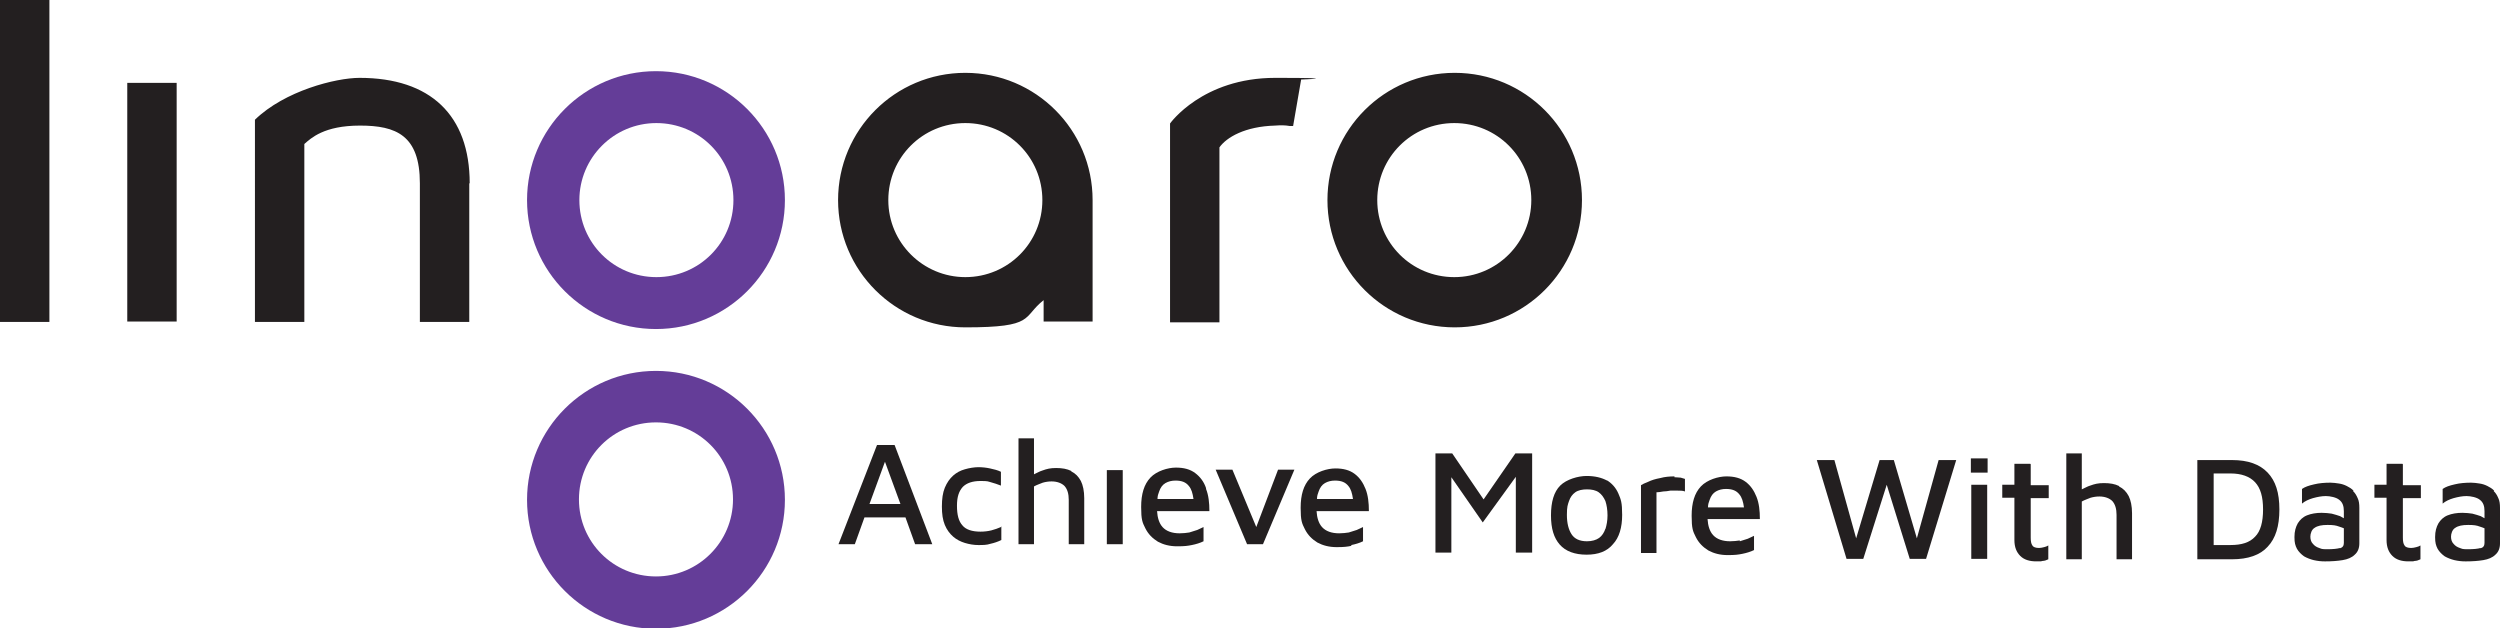<?xml version="1.0" encoding="UTF-8"?>
<svg id="Layer_1" data-name="Layer 1" xmlns="http://www.w3.org/2000/svg" viewBox="0 0 597.2 150.1">
  <defs>
    <style>
      .cls-1 {
        fill: #231f20;
      }

      .cls-2 {
        fill: #643d98;
      }
    </style>
  </defs>
  <g>
    <path class="cls-1" d="M347.5,17.4c-16.8,0-30.4,13.6-30.4,30.4s13.6,30.4,30.4,30.4,30.4-13.6,30.4-30.4-13.6-30.4-30.4-30.4ZM365.8,47.8c0,10.1-8.2,18.4-18.4,18.4s-18.4-8.2-18.4-18.4,8.2-18.4,18.4-18.4,18.4,8.2,18.4,18.4ZM0,0h11.8v76.9H0V0ZM30.4,19.8h11.8v57h-11.8V19.8ZM230.6,17.4c-16.8,0-30.4,13.6-30.4,30.4s13.6,30.4,30.4,30.4,13.5-2.4,18.7-6.5v5.1h11.7v-29c0-16.8-13.6-30.4-30.4-30.4ZM230.6,66.2c-10.1,0-18.4-8.2-18.4-18.4s8.2-18.4,18.4-18.4,18.4,8.2,18.4,18.4-8.2,18.4-18.4,18.4ZM112.1,43.8v33.1h-11.8v-33.1c0-11.5-5.7-13.8-14.3-13.8s-11.7,3-13.3,4.4v42.5h-11.8V28.6c7.1-6.9,19.3-10,25-10,16.9,0,26.3,8.9,26.3,25.2ZM310.8,19.1l-1.9,11h-.8c-1.1-.2-2.2-.2-3.5-.1-7.2.2-11.6,2.8-13.3,5.2v41.8h-11.8V29.5s7.7-10.9,25.1-10.9,6.2.4,6.2.4Z"/>
    <path class="cls-2" d="M156.7,88.6c-17,0-30.8,13.8-30.8,30.8s13.8,30.8,30.8,30.8,30.8-13.8,30.8-30.8-13.8-30.8-30.8-30.8ZM175.1,119.3c0,10.1-8.2,18.4-18.4,18.4s-18.4-8.2-18.4-18.4,8.2-18.4,18.4-18.4,18.4,8.2,18.4,18.4ZM156.7,78.6c17,0,30.8-13.8,30.8-30.8s-13.8-30.8-30.8-30.8-30.8,13.8-30.8,30.8,13.8,30.8,30.8,30.8ZM138.4,47.8c0-10.1,8.2-18.4,18.4-18.4s18.4,8.2,18.4,18.4-8.2,18.4-18.4,18.4-18.4-8.2-18.4-18.4Z"/>
  </g>
  <g>
    <path class="cls-1" d="M206.6,123.6h9.7l2.3,6.4h4.1l-9-23.7h-4.2l-9.2,23.7h3.9l2.3-6.4ZM211.4,110.3l3.7,10.1h-7.4l3.7-10.1Z"/>
    <path class="cls-1" d="M239.1,125.9c-.7.3-1.5.6-2.3.8-.8.2-1.7.3-2.6.3-2,0-3.5-.5-4.3-1.5-.9-1-1.3-2.5-1.3-4.7s.5-3.5,1.4-4.5c.9-.9,2.3-1.4,4.2-1.4s1.7.1,2.5.3c.8.2,1.6.5,2.4.8v-3.3c-.8-.4-1.7-.6-2.6-.8-.9-.2-1.9-.3-2.8-.3s-2.2.2-3.2.5c-1.1.3-2,.8-2.8,1.5-.8.7-1.5,1.7-2,2.9-.5,1.2-.7,2.7-.7,4.5s.2,3.2.7,4.4c.5,1.2,1.2,2.1,2,2.8.8.7,1.8,1.2,2.8,1.5,1,.3,2.1.5,3.2.5s2,0,2.9-.3c.9-.2,1.8-.5,2.6-.9v-3.3Z"/>
    <path class="cls-1" d="M255.9,112.5c-1-.5-2.2-.7-3.6-.7s-2.2.2-3.3.6c-.7.2-1.3.6-2,.9v-8.6h-3.7v25.3h3.7v-13.8c.7-.4,1.4-.6,2.1-.9.7-.2,1.4-.3,2.1-.3,1.3,0,2.4.4,3.1,1.1.7.8,1,1.9,1,3.3v10.6h3.7v-11c0-1.7-.3-3.1-.8-4.1-.6-1.1-1.3-1.8-2.3-2.3Z"/>
    <polygon class="cls-1" points="264.4 130 268.2 130 268.2 112.3 264.4 112.3 264.4 130"/>
    <path class="cls-1" d="M288.1,116.6c-.5-1.5-1.4-2.7-2.6-3.6-1.2-.9-2.7-1.3-4.6-1.3s-4.6.8-6.1,2.4c-1.5,1.6-2.2,3.9-2.2,7s.3,3.7,1,5.1c.7,1.4,1.7,2.4,3,3.2,1.3.7,2.8,1.1,4.6,1.1s2.5-.1,3.5-.3c1-.2,2-.5,2.8-.9v-3.4c-.4.2-.9.4-1.5.7-.6.2-1.2.4-1.9.6-.7.1-1.4.2-2.3.2-1.8,0-3.2-.5-4.1-1.5-.8-.9-1.2-2.2-1.3-3.8h12.5c0-2-.2-3.8-.8-5.3ZM278.4,115.4c.7-.4,1.5-.6,2.4-.6,1.5,0,2.5.4,3.2,1.3.6.7.9,1.7,1.1,3.1h-8.6c0-.7.2-1.3.4-1.8.3-.9.8-1.6,1.5-2Z"/>
    <polygon class="cls-1" points="301.7 130 309.2 112.2 305.3 112.2 300.1 125.9 294.4 112.2 290.4 112.2 297.9 130 301.7 130"/>
    <path class="cls-1" d="M322.8,130.2c1-.2,2-.5,2.8-.9v-3.4c-.4.2-.9.4-1.5.7-.6.2-1.2.4-1.9.6-.7.1-1.4.2-2.3.2-1.8,0-3.2-.5-4.1-1.5-.8-.9-1.2-2.2-1.3-3.8h12.5c0-2-.2-3.8-.8-5.3s-1.4-2.7-2.6-3.6c-1.2-.9-2.7-1.3-4.6-1.3s-4.6.8-6.1,2.4c-1.5,1.6-2.2,3.9-2.2,7s.3,3.7,1,5.1c.7,1.4,1.7,2.4,3,3.2,1.3.7,2.8,1.1,4.6,1.1s2.5-.1,3.5-.3ZM316.5,115.4c.7-.4,1.5-.6,2.4-.6,1.5,0,2.5.4,3.2,1.3.6.7.9,1.7,1.1,3.1h-8.6c0-.7.2-1.3.4-1.8.3-.9.8-1.6,1.5-2Z"/>
    <polygon class="cls-1" points="354.4 119.3 346.9 108.3 342.9 108.3 342.9 132 346.7 132 346.7 114 354.2 124.8 362.1 113.9 362.1 132 366 132 366 108.3 362 108.3 354.4 119.3"/>
    <path class="cls-1" d="M383.9,114.8c-1.3-.7-2.9-1.1-4.9-1.1s-4.8.8-6.3,2.3c-1.5,1.5-2.2,3.9-2.2,7.1s.7,5.4,2.1,7c1.4,1.6,3.6,2.4,6.4,2.4s4.9-.8,6.3-2.5c1.5-1.6,2.2-4,2.2-7s-.3-3.7-.9-5.1c-.6-1.4-1.6-2.5-2.8-3.2ZM383.5,126.3c-.3.9-.8,1.7-1.5,2.2-.7.5-1.7.8-2.9.8-1.8,0-3-.6-3.7-1.7-.7-1.1-1.1-2.6-1.1-4.6s.2-2.4.5-3.3c.3-.9.8-1.6,1.5-2.1.7-.5,1.7-.7,2.8-.7s2.1.2,2.8.7c.7.5,1.2,1.2,1.6,2.1.3.9.5,2.1.5,3.4s-.2,2.3-.5,3.3Z"/>
    <path class="cls-1" d="M400,113.8c-1.2,0-2.3.1-3.4.4-1.1.2-2.1.5-2.9.9-.8.3-1.4.6-1.7.8v16.2h3.7v-14.5c.5,0,1-.1,1.6-.2.6,0,1.1-.1,1.7-.2.6,0,1.2,0,1.8,0s1.2,0,1.7.2v-3c-.3-.1-.6-.2-1-.3-.4,0-.9-.1-1.5-.1Z"/>
    <path class="cls-1" d="M415.6,129.1c-.7.1-1.4.2-2.3.2-1.8,0-3.2-.5-4.1-1.5-.8-.9-1.2-2.2-1.3-3.8h12.5c0-2-.2-3.8-.8-5.3s-1.4-2.7-2.6-3.6c-1.2-.9-2.7-1.3-4.6-1.3s-4.6.8-6.1,2.4c-1.5,1.6-2.2,3.9-2.2,7s.3,3.7,1,5.1c.7,1.4,1.7,2.4,3,3.2,1.3.7,2.8,1.1,4.6,1.1s2.5-.1,3.5-.3c1-.2,2-.5,2.8-.9v-3.4c-.4.2-.9.4-1.5.7-.6.2-1.2.4-1.9.6ZM409.9,117.4c.7-.4,1.5-.6,2.4-.6,1.5,0,2.5.4,3.2,1.3.6.7.9,1.7,1.1,3.1h-8.6c0-.7.2-1.3.4-1.8.3-.9.8-1.6,1.5-2Z"/>
    <polygon class="cls-1" points="457.9 128.6 452.4 109.9 449 109.9 443.4 128.6 438.2 109.9 434 109.9 441.1 133.5 445.1 133.5 450.7 115.8 456.2 133.5 460.1 133.5 467.3 109.9 463.1 109.9 457.9 128.6"/>
    <polygon class="cls-1" points="470.9 115.8 470.9 133.5 474.7 133.5 474.7 115.8 470.9 115.8"/>
    <rect class="cls-1" x="470.8" y="109.5" width="4" height="3.4"/>
    <path class="cls-1" d="M485,110.8h-3.8v5h-2.9v3.1h2.9v10.1c0,1.7.5,2.9,1.4,3.8.9.9,2.2,1.3,3.8,1.3s1,0,1.5-.1c.5,0,1-.2,1.4-.4v-3.3c-.3.2-.6.3-1,.4-.4.1-.8.2-1.2.2-.8,0-1.4-.2-1.6-.6-.3-.4-.4-1-.4-1.9v-9.4h4.3v-3.1h-4.3v-5Z"/>
    <path class="cls-1" d="M506.2,116.1c-1-.5-2.2-.7-3.6-.7s-2.2.2-3.3.6c-.7.2-1.3.6-2,.9v-8.6h-3.7v25.3h3.7v-13.8c.7-.4,1.4-.6,2.1-.9.7-.2,1.4-.3,2.1-.3,1.3,0,2.4.4,3.1,1.1.7.8,1,1.9,1,3.3v10.6h3.7v-11c0-1.7-.3-3.1-.8-4.1-.6-1.1-1.3-1.8-2.3-2.3Z"/>
    <path class="cls-1" d="M533.2,109.9h-8.3v23.7h8.3c3.8,0,6.7-1,8.5-3,1.9-2,2.8-4.9,2.8-8.9s-.9-6.8-2.8-8.8c-1.9-2-4.7-3-8.5-3ZM538.7,128.2c-1.3,1.4-3.2,2-5.9,2h-4v-17.1h4c2.6,0,4.6.7,5.9,2.1,1.3,1.4,1.9,3.5,1.9,6.5s-.6,5.2-1.9,6.5Z"/>
    <path class="cls-1" d="M562.2,117.2c-.5-.5-1-.8-1.6-1.1-.6-.3-1.2-.5-1.9-.6-.7-.1-1.3-.2-2-.2-1.3,0-2.7.1-3.9.4-1.3.3-2.2.6-2.9,1.1v3.5c.7-.6,1.6-1,2.6-1.3,1.1-.3,2.1-.5,3.1-.5s2.5.3,3.2.9c.8.6,1.1,1.5,1.1,2.7v1.7c-.3-.2-.6-.3-.9-.5-.6-.2-1.2-.4-2-.6-.7-.1-1.5-.2-2.4-.2-1.3,0-2.5.2-3.5.6-1,.4-1.7,1.1-2.2,1.9-.5.9-.8,1.9-.8,3.3s.2,2,.6,2.8c.4.7,1,1.3,1.7,1.8.7.4,1.5.7,2.3.9.9.2,1.7.3,2.7.3,1.6,0,3-.1,4.2-.3,1.2-.2,2.2-.6,2.9-1.3.7-.6,1.1-1.5,1.1-2.7v-8.5c0-.9-.1-1.7-.4-2.3-.3-.7-.6-1.2-1.1-1.7ZM559,130.9c-.7.2-1.7.3-3.1.3s-1.3-.1-1.9-.3c-.6-.2-1.1-.5-1.5-1-.4-.4-.6-1-.6-1.7s.3-1.7,1-2.1c.7-.5,1.7-.7,3.1-.7s2,.1,2.8.4c.4.1.8.3,1.1.4v3.5c0,.7-.3,1.1-1,1.3Z"/>
    <path class="cls-1" d="M573.9,110.8h-3.8v5h-2.9v3.1h2.9v10.1c0,1.7.5,2.9,1.4,3.8.9.9,2.2,1.3,3.8,1.3s1,0,1.5-.1c.5,0,1-.2,1.4-.4v-3.3c-.3.2-.6.3-1,.4-.4.1-.8.2-1.2.2-.8,0-1.4-.2-1.6-.6-.3-.4-.4-1-.4-1.9v-9.4h4.3v-3.1h-4.3v-5Z"/>
    <path class="cls-1" d="M595.8,117.2c-.5-.5-1-.8-1.6-1.1-.6-.3-1.2-.5-1.9-.6-.7-.1-1.3-.2-2-.2-1.3,0-2.7.1-3.9.4-1.3.3-2.2.6-2.9,1.1v3.5c.7-.6,1.6-1,2.6-1.3,1.1-.3,2.1-.5,3.1-.5s2.5.3,3.2.9c.8.6,1.1,1.5,1.1,2.7v1.7c-.3-.2-.6-.3-.9-.5-.6-.2-1.2-.4-2-.6-.7-.1-1.5-.2-2.4-.2-1.3,0-2.5.2-3.5.6-1,.4-1.7,1.1-2.2,1.9-.5.9-.8,1.9-.8,3.3s.2,2,.6,2.8c.4.7,1,1.3,1.7,1.8.7.4,1.5.7,2.3.9.9.2,1.7.3,2.7.3,1.6,0,3-.1,4.2-.3,1.2-.2,2.2-.6,2.9-1.3.7-.6,1.1-1.5,1.1-2.7v-8.5c0-.9-.1-1.7-.4-2.3-.3-.7-.6-1.2-1.1-1.7ZM592.6,130.9c-.7.2-1.7.3-3.1.3s-1.3-.1-1.9-.3-1.1-.5-1.5-1c-.4-.4-.6-1-.6-1.7s.3-1.7,1-2.1c.7-.5,1.7-.7,3.1-.7s2,.1,2.8.4c.4.1.8.3,1.1.4v3.5c0,.7-.3,1.1-1,1.3Z"/>
  </g>
</svg>